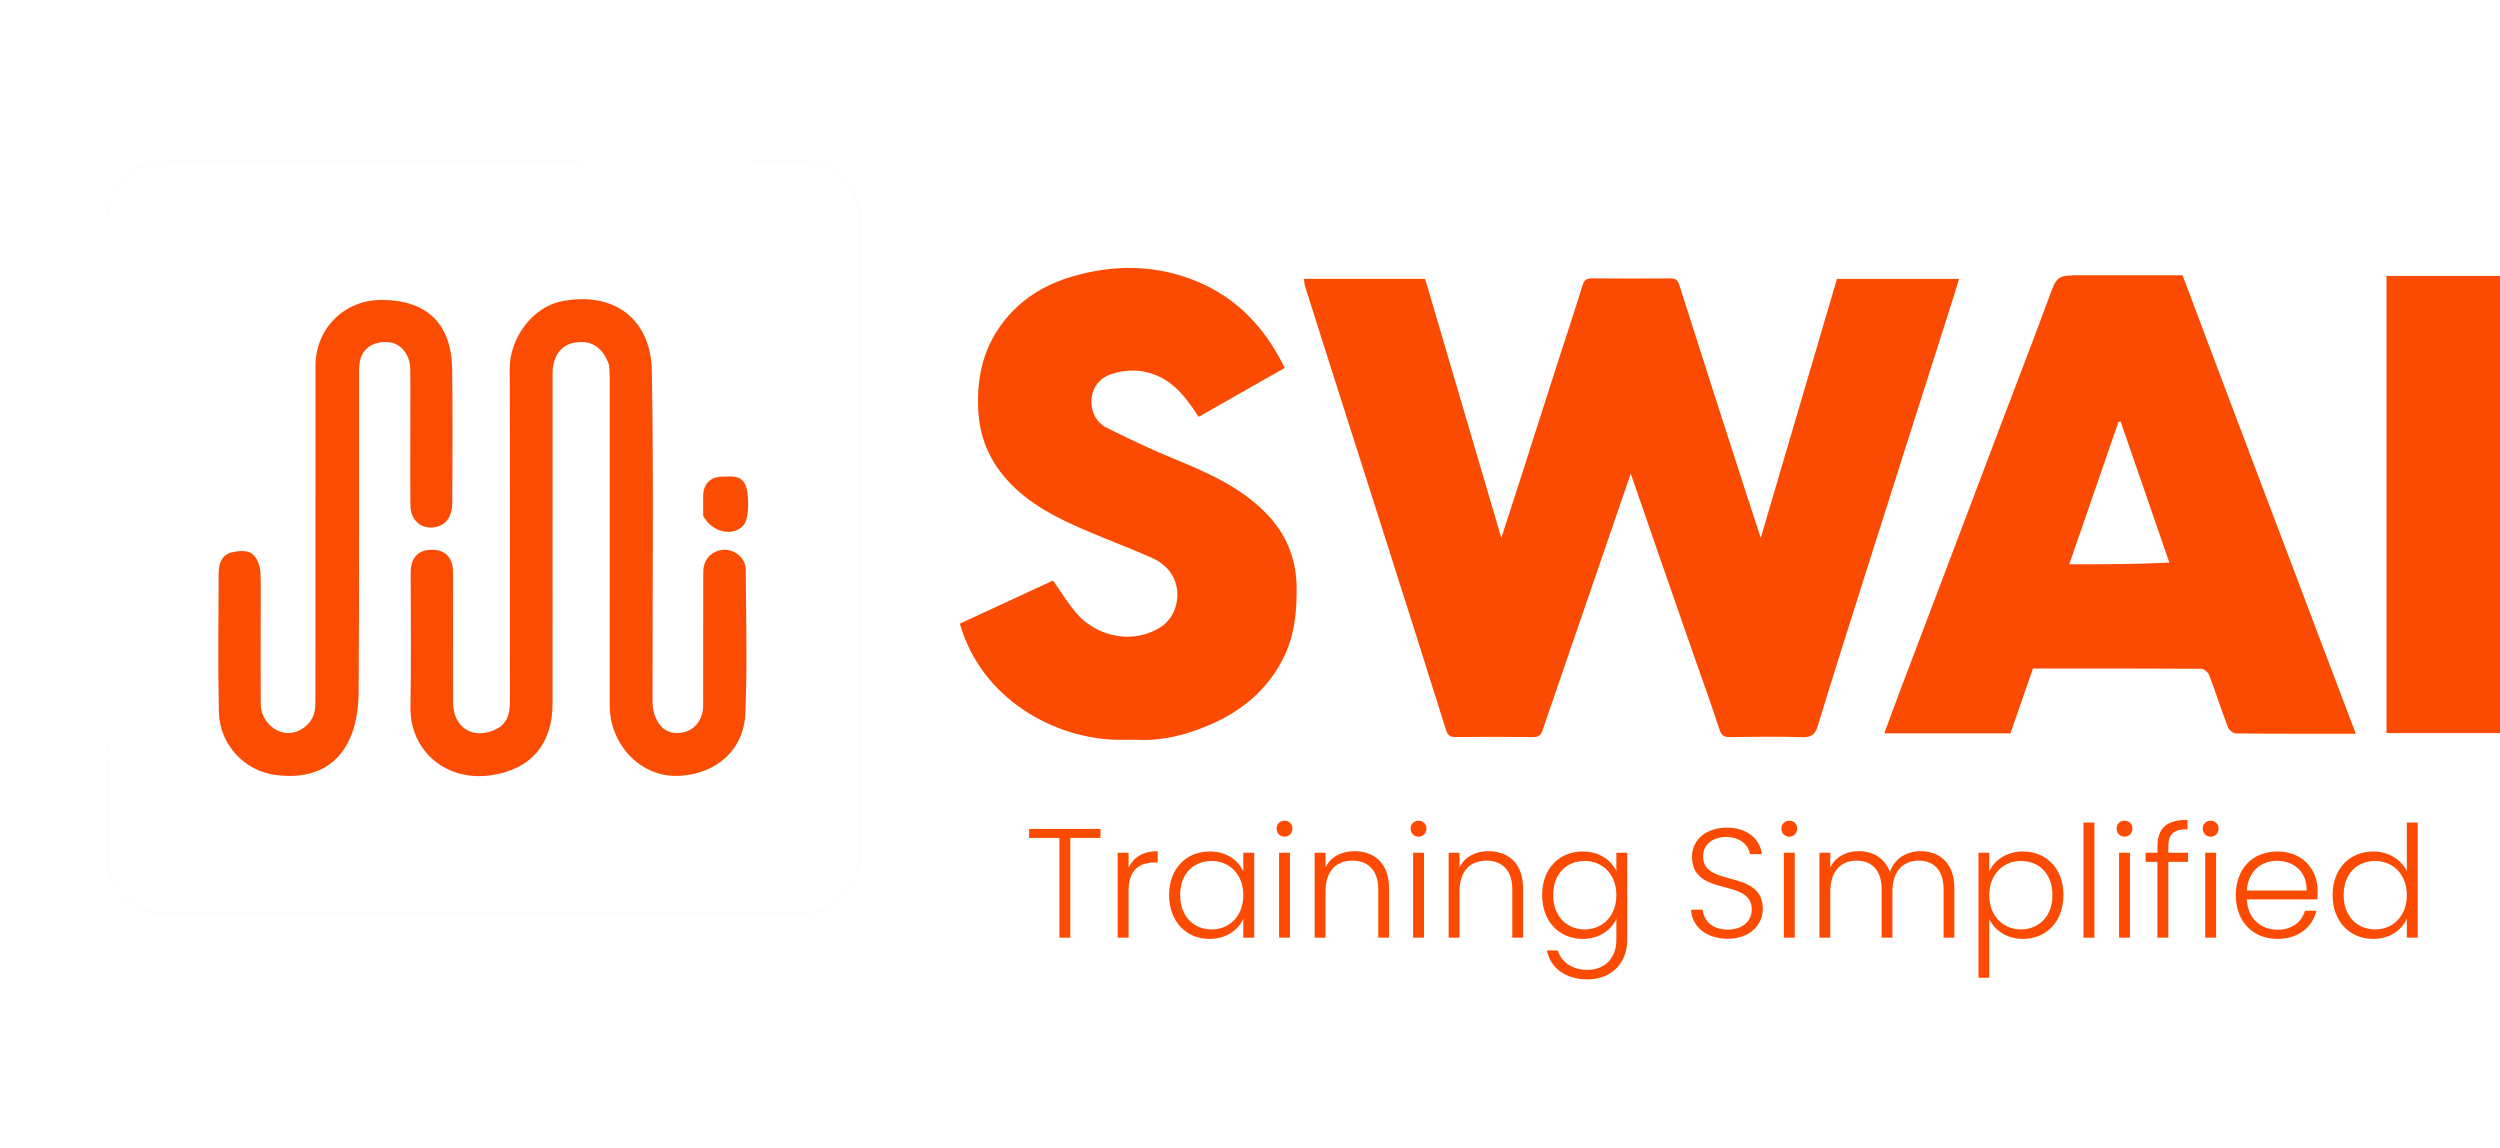 <svg xmlns="http://www.w3.org/2000/svg" width="209" height="96" viewBox="0 0 209 96" fill="none"><g filter="url(#filter0_f_1058_7)"><path d="M46.389 13.526C53.322 13.526 60.171 13.579 67.018 13.5C69.86 13.468 71.881 15.645 71.871 18.411C71.846 25.513 71.863 32.616 71.863 39.719C71.863 50.274 71.844 60.829 71.875 71.384C71.883 74.267 69.77 76.377 66.869 76.373C49.24 76.347 31.611 76.352 13.981 76.369C11.189 76.371 8.99 74.469 9 71.415C9.058 53.673 9.028 35.93 9.029 18.187C9.029 15.392 10.901 13.526 13.706 13.526C24.572 13.526 35.438 13.526 46.389 13.526ZM50.936 30.562C50.949 30.901 50.973 31.239 50.973 31.578C50.975 40.745 50.971 49.913 50.976 59.081C50.978 62.041 53.42 65.096 56.921 64.853C59.88 64.647 62.188 62.723 62.313 59.617C62.474 55.634 62.362 51.639 62.344 47.65C62.34 46.789 61.662 46.101 60.82 45.979C59.986 45.858 59.154 46.35 58.89 47.167C58.797 47.454 58.791 47.777 58.79 48.084C58.784 51.734 58.791 55.384 58.783 59.034C58.781 60.166 58.065 61.057 57.054 61.239C55.942 61.438 55.145 60.959 54.725 59.765C54.588 59.377 54.549 58.938 54.548 58.522C54.539 49.354 54.65 40.185 54.494 31.02C54.419 26.655 51.316 24.365 47.039 25.17C44.371 25.673 42.607 28.441 42.615 30.772C42.643 39.176 42.626 47.58 42.626 55.983C42.626 56.974 42.645 57.965 42.62 58.954C42.596 59.86 42.268 60.61 41.383 61.008C39.499 61.856 37.878 60.803 37.873 58.717C37.866 55.095 37.877 51.473 37.868 47.852C37.866 46.616 37.237 45.962 36.098 45.962C34.976 45.961 34.334 46.634 34.333 47.829C34.33 51.592 34.387 55.356 34.316 59.118C34.249 62.643 37.173 65.39 41.093 64.805C44.416 64.311 46.193 62.169 46.193 58.815C46.193 49.619 46.191 40.423 46.195 31.227C46.196 29.835 46.869 28.871 47.95 28.659C49.373 28.38 50.359 28.971 50.936 30.562ZM21.793 51.311C21.793 50.179 21.821 49.046 21.777 47.916C21.762 47.513 21.646 47.075 21.447 46.727C20.97 45.897 20.099 46.025 19.392 46.176C18.579 46.35 18.284 47.095 18.282 47.888C18.271 51.765 18.216 55.644 18.299 59.52C18.356 62.168 20.349 64.415 22.997 64.78C25.703 65.152 28.158 64.374 29.326 61.566C29.808 60.407 29.976 59.045 29.983 57.774C30.037 48.916 30.01 40.057 30.017 31.199C30.018 30.779 30.027 30.335 30.155 29.943C30.478 28.951 31.45 28.462 32.625 28.626C33.535 28.754 34.274 29.668 34.297 30.793C34.326 32.292 34.304 33.792 34.305 35.292C34.305 37.613 34.287 39.934 34.314 42.255C34.328 43.459 35.153 44.21 36.233 44.089C37.22 43.979 37.803 43.265 37.809 42.031C37.825 38.324 37.845 34.616 37.801 30.909C37.755 27.072 35.71 25.083 31.902 25.074C28.784 25.066 26.378 27.468 26.378 30.593C26.377 39.876 26.379 49.159 26.372 58.442C26.372 58.861 26.367 59.303 26.244 59.696C25.922 60.724 24.789 61.422 23.81 61.263C22.697 61.083 21.807 60.058 21.798 58.868C21.78 56.406 21.793 53.944 21.793 51.311ZM58.789 43.203C59.544 44.543 61.351 44.898 62.19 43.87C62.675 43.276 62.664 40.931 62.195 40.314C61.714 39.68 61.036 39.858 60.408 39.852C59.403 39.843 58.804 40.443 58.787 41.452C58.778 41.987 58.786 42.522 58.789 43.203Z" fill="black" fill-opacity="0.12"></path></g><path d="M46.389 13.526C53.322 13.526 60.171 13.579 67.018 13.5C69.86 13.468 71.881 15.645 71.871 18.411C71.846 25.513 71.863 32.616 71.863 39.719C71.863 50.274 71.844 60.829 71.875 71.384C71.883 74.267 69.77 76.377 66.869 76.373C49.24 76.347 31.611 76.352 13.981 76.369C11.189 76.371 8.99 74.469 9 71.415C9.058 53.673 9.028 35.93 9.029 18.187C9.029 15.392 10.901 13.526 13.706 13.526C24.572 13.526 35.438 13.526 46.389 13.526ZM50.936 30.562C50.949 30.901 50.973 31.239 50.973 31.578C50.975 40.745 50.971 49.913 50.976 59.081C50.978 62.041 53.42 65.096 56.921 64.853C59.88 64.647 62.188 62.723 62.313 59.617C62.474 55.634 62.362 51.639 62.344 47.65C62.34 46.789 61.662 46.101 60.82 45.979C59.986 45.858 59.154 46.35 58.89 47.167C58.797 47.454 58.791 47.777 58.79 48.084C58.784 51.734 58.791 55.384 58.783 59.034C58.781 60.166 58.065 61.057 57.054 61.239C55.942 61.438 55.145 60.959 54.725 59.765C54.588 59.377 54.549 58.938 54.548 58.522C54.539 49.354 54.65 40.185 54.494 31.02C54.419 26.655 51.316 24.365 47.039 25.17C44.371 25.673 42.607 28.441 42.615 30.772C42.643 39.176 42.626 47.58 42.626 55.983C42.626 56.974 42.645 57.965 42.62 58.954C42.596 59.86 42.268 60.61 41.383 61.008C39.499 61.856 37.878 60.803 37.873 58.717C37.866 55.095 37.877 51.473 37.868 47.852C37.866 46.616 37.237 45.962 36.098 45.962C34.976 45.961 34.334 46.634 34.333 47.829C34.33 51.592 34.387 55.356 34.316 59.118C34.249 62.643 37.173 65.389 41.093 64.805C44.416 64.311 46.193 62.169 46.193 58.815C46.193 49.619 46.191 40.423 46.195 31.227C46.196 29.835 46.869 28.871 47.95 28.659C49.373 28.38 50.359 28.971 50.936 30.562ZM21.793 51.311C21.793 50.179 21.821 49.046 21.777 47.916C21.762 47.513 21.646 47.075 21.447 46.727C20.97 45.897 20.099 46.025 19.392 46.176C18.579 46.35 18.284 47.095 18.282 47.888C18.271 51.765 18.216 55.644 18.299 59.52C18.356 62.168 20.349 64.415 22.997 64.78C25.703 65.152 28.158 64.374 29.326 61.566C29.808 60.407 29.976 59.045 29.983 57.774C30.037 48.916 30.01 40.057 30.017 31.199C30.018 30.779 30.027 30.335 30.155 29.943C30.478 28.951 31.45 28.462 32.625 28.626C33.535 28.754 34.274 29.668 34.297 30.793C34.326 32.292 34.304 33.792 34.304 35.292C34.305 37.613 34.287 39.934 34.314 42.255C34.328 43.459 35.153 44.21 36.233 44.089C37.22 43.979 37.803 43.265 37.809 42.031C37.825 38.324 37.845 34.616 37.801 30.909C37.755 27.072 35.71 25.083 31.902 25.074C28.784 25.066 26.378 27.468 26.378 30.593C26.377 39.876 26.379 49.159 26.372 58.442C26.372 58.861 26.367 59.303 26.244 59.696C25.922 60.724 24.789 61.422 23.81 61.263C22.697 61.083 21.807 60.058 21.798 58.868C21.78 56.406 21.793 53.944 21.793 51.311ZM58.789 43.203C59.544 44.543 61.351 44.898 62.19 43.87C62.675 43.276 62.664 40.931 62.195 40.314C61.714 39.68 61.036 39.858 60.408 39.852C59.403 39.843 58.804 40.443 58.787 41.452C58.778 41.987 58.786 42.522 58.789 43.203Z" fill="white"></path><path d="M50.917 30.492C50.36 28.97 49.374 28.38 47.951 28.659C46.869 28.871 46.196 29.835 46.196 31.226C46.191 40.422 46.194 49.618 46.193 58.814C46.193 62.169 44.417 64.31 41.094 64.805C37.174 65.389 34.25 62.642 34.316 59.118C34.388 55.356 34.331 51.592 34.334 47.828C34.335 46.634 34.977 45.961 36.099 45.961C37.237 45.962 37.866 46.615 37.869 47.851C37.877 51.473 37.867 55.095 37.874 58.717C37.879 60.803 39.5 61.855 41.384 61.008C42.269 60.61 42.597 59.859 42.62 58.954C42.646 57.964 42.627 56.974 42.627 55.983C42.627 47.579 42.644 39.176 42.615 30.772C42.608 28.441 44.371 25.672 47.04 25.17C51.317 24.364 54.42 26.655 54.494 31.019C54.651 40.184 54.54 49.354 54.549 58.522C54.55 58.937 54.589 59.377 54.726 59.764C55.146 60.959 55.943 61.438 57.055 61.238C58.066 61.057 58.782 60.165 58.784 59.034C58.792 55.384 58.785 51.734 58.791 48.084C58.792 47.777 58.798 47.453 58.89 47.167C59.155 46.349 59.987 45.858 60.821 45.979C61.663 46.101 62.341 46.788 62.345 47.65C62.363 51.639 62.475 55.634 62.314 59.617C62.189 62.723 59.881 64.647 56.921 64.853C53.421 65.096 50.979 62.041 50.977 59.081C50.972 49.913 50.976 40.745 50.974 31.577C50.974 31.239 50.95 30.9 50.917 30.492Z" fill="#FB4C03"></path><path d="M21.793 51.397C21.793 53.944 21.78 56.406 21.798 58.869C21.807 60.058 22.696 61.083 23.809 61.264C24.788 61.422 25.921 60.724 26.244 59.697C26.367 59.303 26.372 58.862 26.372 58.442C26.379 49.159 26.377 39.876 26.377 30.593C26.378 27.468 28.783 25.066 31.902 25.074C35.71 25.084 37.755 27.072 37.801 30.909C37.845 34.616 37.825 38.324 37.809 42.032C37.803 43.265 37.22 43.979 36.233 44.09C35.153 44.21 34.328 43.46 34.314 42.255C34.287 39.935 34.305 37.614 34.304 35.293C34.304 33.793 34.326 32.293 34.296 30.793C34.274 29.669 33.535 28.754 32.625 28.627C31.45 28.462 30.478 28.952 30.154 29.944C30.026 30.336 30.018 30.779 30.017 31.199C30.01 40.058 30.037 48.916 29.983 57.774C29.976 59.046 29.808 60.408 29.326 61.566C28.157 64.375 25.703 65.152 22.997 64.78C20.348 64.416 18.356 62.168 18.299 59.52C18.215 55.645 18.27 51.766 18.281 47.889C18.284 47.096 18.579 46.35 19.392 46.177C20.099 46.026 20.97 45.897 21.446 46.727C21.646 47.075 21.762 47.514 21.777 47.916C21.821 49.047 21.793 50.18 21.793 51.397Z" fill="#FB4C03"></path><path d="M58.786 43.13C58.784 42.522 58.777 41.987 58.785 41.453C58.802 40.444 59.401 39.844 60.406 39.853C61.034 39.858 61.712 39.681 62.194 40.315C62.662 40.931 62.673 43.276 62.188 43.871C61.35 44.898 59.542 44.544 58.786 43.13Z" fill="#FB4D04"></path><path d="M141.503 54.512C139.766 49.534 138.066 44.615 136.33 39.593C135.553 41.859 134.804 44.045 134.052 46.229C132.349 51.179 130.641 56.128 128.946 61.081C128.807 61.488 128.591 61.623 128.159 61.618C126.002 61.596 123.845 61.597 121.688 61.616C121.217 61.62 121.028 61.476 120.879 61.001C119.102 55.322 117.293 49.653 115.488 43.983C114.109 39.651 112.724 35.321 111.343 30.99C110.598 28.654 109.854 26.319 109.116 23.981C109.052 23.78 109.038 23.564 108.994 23.312C112.417 23.312 115.761 23.312 119.139 23.312C121.238 30.445 123.34 37.59 125.511 44.97C126.024 43.389 126.469 42.026 126.907 40.661C127.933 37.461 128.952 34.257 129.981 31.057C130.748 28.671 131.547 26.294 132.286 23.899C132.429 23.435 132.604 23.266 133.088 23.271C135.273 23.293 137.459 23.287 139.644 23.275C140.067 23.273 140.251 23.384 140.396 23.843C142.234 29.648 144.11 35.44 145.979 41.235C146.356 42.402 146.742 43.566 147.2 44.966C149.363 37.615 151.463 30.478 153.57 23.317C156.918 23.317 160.287 23.317 163.777 23.317C163.624 23.824 163.496 24.266 163.356 24.705C162.027 28.879 160.694 33.052 159.365 37.226C158.195 40.902 157.022 44.577 155.86 48.255C154.548 52.405 153.225 56.552 151.957 60.715C151.734 61.449 151.391 61.644 150.661 61.626C148.647 61.574 146.63 61.59 144.615 61.62C144.104 61.628 143.906 61.461 143.747 60.978C143.041 58.832 142.28 56.704 141.503 54.512Z" fill="#FB4B02"></path><path d="M190.024 43.061C191.285 46.365 192.503 49.616 193.729 52.863C194.79 55.672 195.859 58.477 196.946 61.338C193.55 61.338 190.231 61.349 186.913 61.315C186.684 61.312 186.339 61.02 186.25 60.786C185.701 59.344 185.23 57.873 184.682 56.43C184.595 56.2 184.254 55.911 184.029 55.91C179.346 55.88 174.664 55.887 169.957 55.887C169.328 57.7 168.707 59.489 168.076 61.307C164.62 61.307 161.134 61.307 157.527 61.307C158.008 60.009 158.457 58.773 158.922 57.543C160.297 53.91 161.679 50.279 163.056 46.647C164.55 42.706 166.04 38.764 167.533 34.822C168.763 31.576 170.024 28.341 171.217 25.082C171.968 23.027 171.923 23.011 174.088 23.011C176.841 23.011 179.594 23.011 182.459 23.011C184.963 29.665 187.474 36.335 190.024 43.061ZM181.358 47.033C180.002 43.106 178.646 39.179 177.289 35.252C177.227 35.26 177.165 35.268 177.102 35.276C175.733 39.237 174.364 43.198 172.99 47.174C175.818 47.174 178.592 47.174 181.358 47.033Z" fill="#FB4B02"></path><path d="M93.522 61.849C88.229 61.799 82.047 58.477 80.244 52.136C82.841 50.934 85.46 49.722 88.032 48.532C88.711 49.489 89.281 50.44 89.993 51.268C91.759 53.325 94.904 53.895 97.146 52.345C98.823 51.185 99.153 47.916 96.329 46.651C94.596 45.874 92.81 45.213 91.062 44.468C88.523 43.385 86.035 42.2 84.157 40.086C82.717 38.464 81.909 36.581 81.787 34.372C81.642 31.748 82.115 29.336 83.681 27.177C85.182 25.105 87.236 23.82 89.634 23.119C93.157 22.088 96.679 22.107 100.113 23.547C103.477 24.958 105.787 27.45 107.403 30.758C104.997 32.126 102.611 33.483 100.204 34.851C99.255 33.385 98.288 32.056 96.698 31.389C95.442 30.862 94.147 30.854 92.869 31.29C91.842 31.641 91.278 32.501 91.242 33.492C91.208 34.406 91.639 35.327 92.533 35.77C94.355 36.672 96.193 37.553 98.073 38.326C100.879 39.48 103.661 40.679 105.822 42.883C107.47 44.562 108.357 46.604 108.396 49.019C108.43 51.17 108.227 53.224 107.207 55.179C105.838 57.802 103.692 59.514 101.043 60.637C99.195 61.42 97.264 61.932 95.221 61.852C94.682 61.831 94.141 61.849 93.522 61.849Z" fill="#FB4B02"></path><path d="M199.512 43.964C199.512 36.96 199.512 30.041 199.512 23.067C202.684 23.067 205.816 23.067 209 23.067C209 35.783 209 48.506 209 61.284C205.879 61.284 202.747 61.284 199.512 61.284C199.512 55.544 199.512 49.797 199.512 43.964Z" fill="#FB4B02"></path><path d="M86.031 70.051V69.297H92.002V70.051H89.478V78.389H88.568V70.051H86.031ZM94.35 74.422V78.389H93.44V71.287H94.35V72.549C94.741 71.677 95.56 71.157 96.783 71.157V72.106H96.536C95.352 72.106 94.35 72.64 94.35 74.422ZM97.737 74.825C97.737 72.601 99.18 71.183 101.132 71.183C102.563 71.183 103.538 71.95 103.941 72.848V71.287H104.852V78.389H103.941V76.815C103.525 77.726 102.537 78.493 101.119 78.493C99.18 78.493 97.737 77.049 97.737 74.825ZM103.941 74.838C103.941 73.069 102.758 71.976 101.301 71.976C99.805 71.976 98.66 73.017 98.66 74.825C98.66 76.62 99.805 77.7 101.301 77.7C102.758 77.7 103.941 76.607 103.941 74.838ZM106.931 78.389V71.287H107.841V78.389H106.931ZM107.386 69.947C107.022 69.947 106.723 69.661 106.723 69.271C106.723 68.88 107.022 68.607 107.386 68.607C107.75 68.607 108.05 68.88 108.05 69.271C108.05 69.661 107.75 69.947 107.386 69.947ZM115.224 78.389V74.331C115.224 72.757 114.365 71.95 113.064 71.95C111.738 71.95 110.814 72.783 110.814 74.513V78.389H109.903V71.287H110.814V72.497C111.269 71.612 112.18 71.157 113.233 71.157C114.846 71.157 116.121 72.145 116.121 74.227V78.389H115.224ZM118.135 78.389V71.287H119.046V78.389H118.135ZM118.59 69.947C118.226 69.947 117.927 69.661 117.927 69.271C117.927 68.88 118.226 68.607 118.59 68.607C118.955 68.607 119.254 68.88 119.254 69.271C119.254 69.661 118.955 69.947 118.59 69.947ZM126.428 78.389V74.331C126.428 72.757 125.569 71.95 124.269 71.95C122.942 71.95 122.018 72.783 122.018 74.513V78.389H121.108V71.287H122.018V72.497C122.474 71.612 123.384 71.157 124.438 71.157C126.051 71.157 127.326 72.145 127.326 74.227V78.389H126.428ZM128.923 74.825C128.923 72.601 130.367 71.183 132.318 71.183C133.723 71.183 134.725 71.937 135.128 72.835V71.287H136.039V78.571C136.039 80.562 134.673 81.876 132.722 81.876C130.887 81.876 129.613 80.939 129.326 79.456H130.224C130.523 80.419 131.421 81.082 132.722 81.082C134.074 81.082 135.128 80.184 135.128 78.571V76.815C134.712 77.726 133.723 78.493 132.318 78.493C130.367 78.493 128.923 77.049 128.923 74.825ZM135.128 74.838C135.128 73.069 133.944 71.976 132.487 71.976C130.991 71.976 129.847 73.017 129.847 74.825C129.847 76.62 130.991 77.7 132.487 77.7C133.944 77.7 135.128 76.607 135.128 74.838ZM147.372 75.996C147.372 77.232 146.37 78.48 144.445 78.48C142.624 78.48 141.427 77.44 141.375 76.048H142.337C142.415 76.802 142.975 77.713 144.445 77.713C145.707 77.713 146.448 76.971 146.448 76.035C146.448 73.355 141.453 75.046 141.453 71.625C141.453 70.22 142.611 69.192 144.367 69.192C146.097 69.192 147.137 70.155 147.293 71.404H146.305C146.201 70.766 145.589 69.986 144.328 69.973C143.261 69.96 142.376 70.545 142.376 71.599C142.376 74.227 147.372 72.614 147.372 75.996ZM149.131 78.389V71.287H150.042V78.389H149.131ZM149.586 69.947C149.222 69.947 148.923 69.661 148.923 69.271C148.923 68.88 149.222 68.607 149.586 68.607C149.951 68.607 150.25 68.88 150.25 69.271C150.25 69.661 149.951 69.947 149.586 69.947ZM162.484 78.389V74.331C162.484 72.757 161.665 71.95 160.403 71.95C159.115 71.95 158.204 72.809 158.204 74.539V78.389H157.307V74.331C157.307 72.757 156.474 71.95 155.213 71.95C153.912 71.95 153.014 72.809 153.014 74.539V78.389H152.104V71.287H153.014V72.51C153.47 71.612 154.367 71.157 155.369 71.157C156.552 71.157 157.567 71.716 157.996 72.9C158.387 71.742 159.427 71.157 160.559 71.157C162.133 71.157 163.382 72.145 163.382 74.227V78.389H162.484ZM166.302 72.848C166.718 71.95 167.706 71.183 169.124 71.183C171.063 71.183 172.506 72.601 172.506 74.825C172.506 77.049 171.063 78.493 169.124 78.493C167.706 78.493 166.718 77.713 166.302 76.828V81.745H165.404V71.287H166.302V72.848ZM171.583 74.825C171.583 73.017 170.438 71.976 168.942 71.976C167.498 71.976 166.302 73.069 166.302 74.838C166.302 76.607 167.498 77.7 168.942 77.7C170.438 77.7 171.583 76.62 171.583 74.825ZM174.182 78.389V68.763H175.093V78.389H174.182ZM177.155 78.389V71.287H178.065V78.389H177.155ZM177.61 69.947C177.246 69.947 176.946 69.661 176.946 69.271C176.946 68.88 177.246 68.607 177.61 68.607C177.974 68.607 178.273 68.88 178.273 69.271C178.273 69.661 177.974 69.947 177.61 69.947ZM180.361 78.389V72.054H179.373V71.287H180.361V70.793C180.361 69.271 181.077 68.542 182.872 68.542V69.323C181.662 69.323 181.272 69.765 181.272 70.793V71.287H182.924V72.054H181.272V78.389H180.361ZM184.357 78.389V71.287H185.268V78.389H184.357ZM184.813 69.947C184.448 69.947 184.149 69.661 184.149 69.271C184.149 68.88 184.448 68.607 184.813 68.607C185.177 68.607 185.476 68.88 185.476 69.271C185.476 69.661 185.177 69.947 184.813 69.947ZM190.361 71.963C189.073 71.963 187.941 72.796 187.837 74.448H192.832C192.871 72.796 191.675 71.963 190.361 71.963ZM193.652 76.139C193.327 77.479 192.182 78.493 190.4 78.493C188.384 78.493 186.914 77.088 186.914 74.838C186.914 72.575 188.358 71.183 190.4 71.183C192.481 71.183 193.756 72.666 193.756 74.474C193.756 74.76 193.756 74.942 193.73 75.189H187.837C187.915 76.854 189.073 77.726 190.4 77.726C191.61 77.726 192.429 77.088 192.689 76.139H193.652ZM195.006 74.825C195.006 72.601 196.45 71.183 198.414 71.183C199.689 71.183 200.755 71.885 201.211 72.822V68.763H202.121V78.389H201.211V76.802C200.794 77.739 199.806 78.493 198.401 78.493C196.45 78.493 195.006 77.049 195.006 74.825ZM201.211 74.838C201.211 73.069 200.027 71.976 198.57 71.976C197.074 71.976 195.929 73.017 195.929 74.825C195.929 76.62 197.074 77.7 198.57 77.7C200.027 77.7 201.211 76.607 201.211 74.838Z" fill="#FB4B02"></path><defs><filter id="filter0_f_1058_7" x="0.939" y="5.439" width="78.996" height="78.995" filterUnits="userSpaceOnUse" color-interpolation-filters="sRGB"></filter></defs></svg>